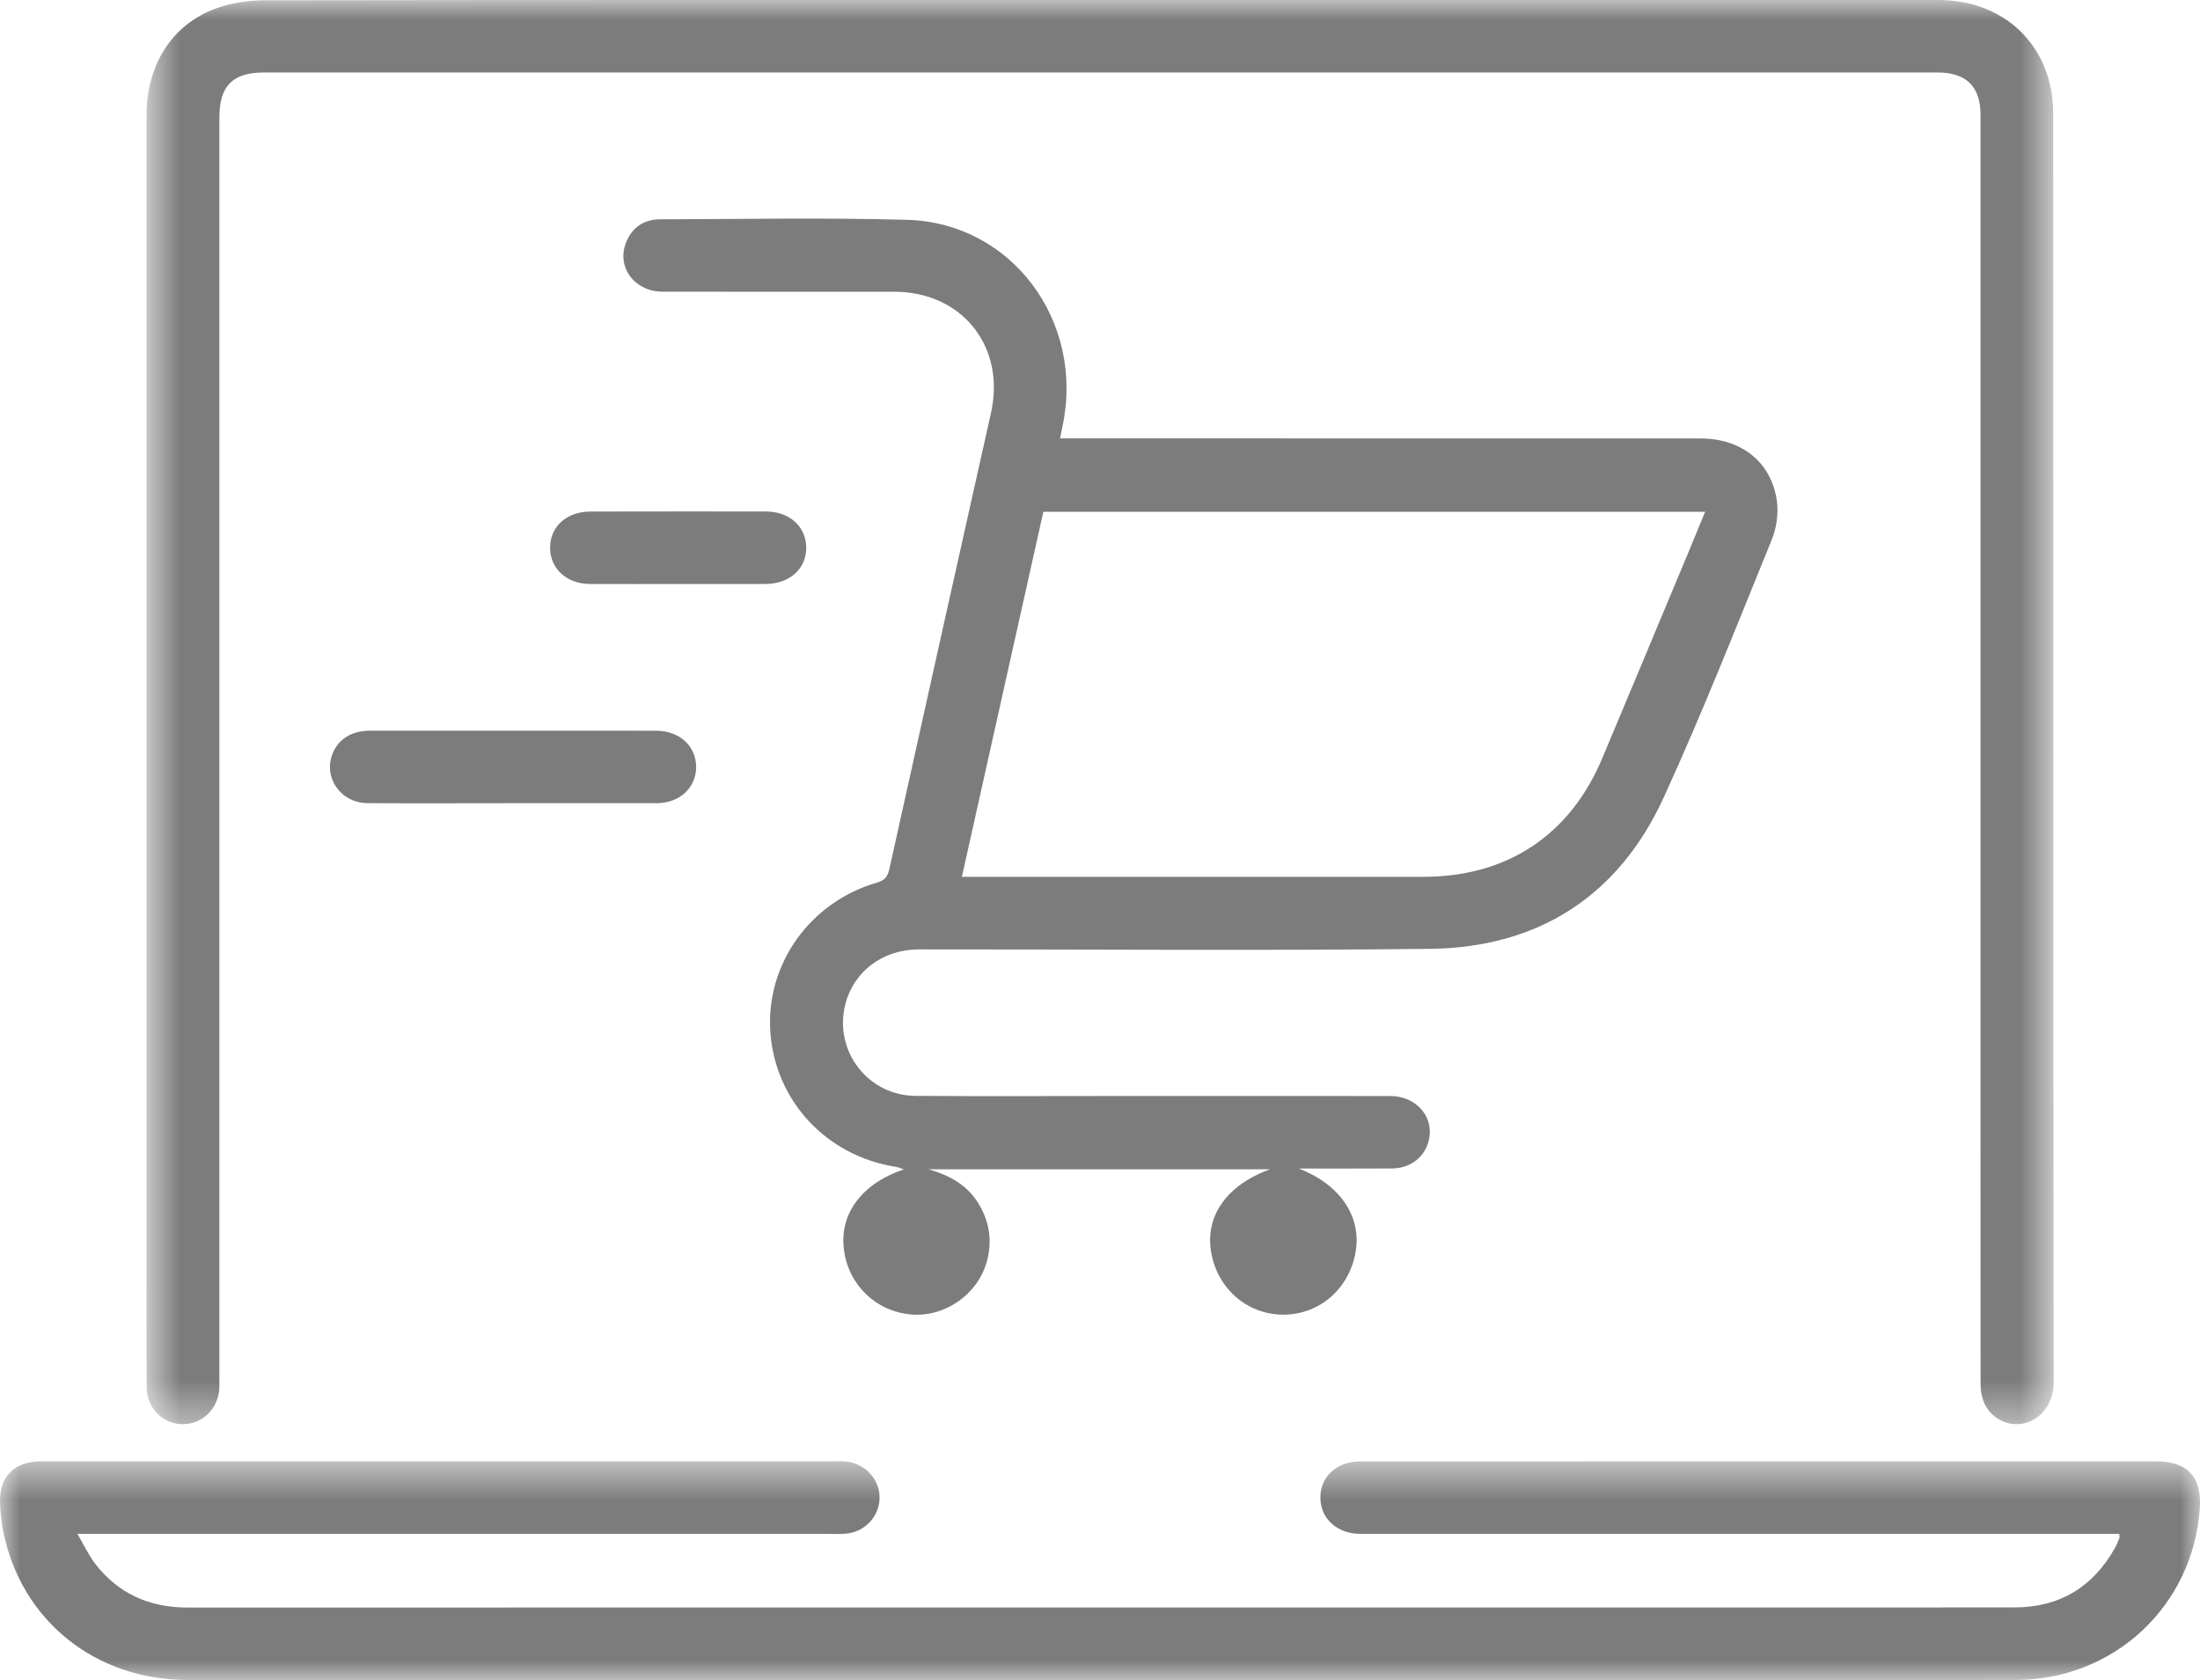 <svg width="55" height="42" viewBox="0 0 55 42" fill="none" xmlns="http://www.w3.org/2000/svg">
<g id="Group 13 Copy" opacity="0.514">
<g id="Group 3">
<mask id="mask0_0_54" style="mask-type:luminance" maskUnits="userSpaceOnUse" x="3" y="0" width="49" height="36">
<path id="Clip 2" fill-rule="evenodd" clip-rule="evenodd" d="M3.662 0H51.342V35.603H3.662V0Z" fill="white"/>
</mask>
<g mask="url(#mask0_0_54)">
<path id="Fill 1" fill-rule="evenodd" clip-rule="evenodd" d="M27.504 -6.47047e-05C34.487 -6.47047e-05 41.469 -6.47047e-05 48.452 -6.47047e-05C49.846 -6.47047e-05 50.925 0.801 51.242 2.082C51.306 2.337 51.33 2.607 51.33 2.872C51.334 13.431 51.329 23.991 51.342 34.551C51.343 35.326 50.684 35.766 50.113 35.547C49.73 35.401 49.515 35.07 49.515 34.602C49.513 32.385 49.513 30.167 49.513 27.952V2.865C49.513 2.169 49.156 1.813 48.453 1.813H6.589C5.817 1.813 5.484 2.151 5.484 2.934V34.469C5.484 34.546 5.487 34.623 5.484 34.698C5.461 35.214 5.061 35.608 4.566 35.603C4.07 35.6 3.67 35.201 3.667 34.682C3.659 33.313 3.664 31.942 3.664 30.572C3.664 21.345 3.664 12.116 3.664 2.889C3.664 1.627 4.286 0.626 5.386 0.216C5.769 0.074 6.203 0.01 6.614 0.008C13.578 -0.003 20.541 -6.47047e-05 27.504 -6.47047e-05" fill="black"/>
</g>
</g>
<path id="Fill 4" fill-rule="evenodd" clip-rule="evenodd" d="M24.047 21.919H24.394C28.128 21.919 31.861 21.919 35.593 21.919C37.679 21.919 39.252 20.875 40.056 18.956C40.762 17.276 41.465 15.593 42.167 13.911C42.32 13.544 42.471 13.178 42.629 12.793H26.084C25.406 15.83 24.732 18.849 24.047 21.919M32.472 29.212C33.495 29.609 34.046 30.405 33.889 31.303C33.729 32.221 32.985 32.865 32.083 32.865C31.193 32.864 30.45 32.231 30.283 31.329C30.114 30.419 30.653 29.628 31.753 29.231H23.212C23.786 29.394 24.2 29.651 24.47 30.099C24.743 30.557 24.812 31.042 24.666 31.553C24.433 32.37 23.611 32.935 22.771 32.86C21.895 32.78 21.213 32.123 21.099 31.246C20.98 30.351 21.536 29.591 22.595 29.234C22.511 29.205 22.455 29.177 22.395 29.169C20.663 28.898 19.383 27.525 19.259 25.807C19.139 24.112 20.242 22.552 21.924 22.064C22.122 22.008 22.192 21.913 22.234 21.724C23.077 17.922 23.923 14.119 24.775 10.32C25.145 8.667 24.055 7.295 22.358 7.293C20.428 7.293 18.499 7.296 16.57 7.292C15.863 7.292 15.406 6.677 15.652 6.061C15.8 5.688 16.095 5.485 16.495 5.483C18.556 5.478 20.621 5.437 22.683 5.496C25.299 5.571 27.118 8.032 26.564 10.652C26.546 10.743 26.526 10.834 26.502 10.959H26.927C32.123 10.959 37.319 10.959 42.515 10.961C43.536 10.961 44.288 11.553 44.422 12.524C44.464 12.84 44.414 13.2 44.293 13.495C43.413 15.651 42.563 17.819 41.593 19.935C40.466 22.397 38.462 23.688 35.751 23.72C31.491 23.768 27.231 23.731 22.971 23.734C22.067 23.734 21.337 24.287 21.131 25.115C20.843 26.268 21.692 27.386 22.886 27.395C24.51 27.408 26.133 27.399 27.757 27.399C30.087 27.399 32.419 27.397 34.749 27.4C35.461 27.4 35.915 27.999 35.685 28.621C35.55 28.981 35.215 29.209 34.791 29.21C34.017 29.215 33.244 29.212 32.472 29.212" fill="black"/>
<g id="Group 8">
<mask id="mask1_0_54" style="mask-type:luminance" maskUnits="userSpaceOnUse" x="0" y="36" width="55" height="6">
<path id="Clip 7" fill-rule="evenodd" clip-rule="evenodd" d="M0 36.531H55V42H0V36.531Z" fill="white"/>
</mask>
<g mask="url(#mask1_0_54)">
<path id="Fill 6" fill-rule="evenodd" clip-rule="evenodd" d="M1.935 38.345C2.103 38.63 2.217 38.88 2.379 39.091C2.961 39.843 3.738 40.188 4.692 40.187C15.54 40.184 26.39 40.185 37.24 40.185C41.615 40.185 45.989 40.187 50.363 40.184C51.495 40.182 52.331 39.67 52.88 38.686C52.922 38.612 52.952 38.532 52.984 38.452C52.992 38.428 52.984 38.398 52.984 38.345H52.589H34.195C34.127 38.345 34.06 38.345 33.994 38.345C33.426 38.339 33.014 37.962 33.01 37.448C33.003 36.919 33.416 36.533 34.002 36.533C37.536 36.532 41.069 36.532 44.603 36.532C47.698 36.532 50.792 36.532 53.886 36.532C54.697 36.532 55.052 36.918 54.994 37.727C54.818 40.152 52.846 41.994 50.392 41.997C44.643 42.003 38.894 41.998 33.143 41.998C23.66 41.998 14.177 41.998 4.692 41.998C2.384 41.998 0.531 40.512 0.083 38.292C0.035 38.05 0.009 37.802 0.001 37.555C-0.02 36.91 0.363 36.532 1.025 36.532C3.679 36.532 6.334 36.532 8.99 36.532H20.852C20.947 36.532 21.043 36.527 21.138 36.535C21.609 36.575 21.979 36.96 21.989 37.419C22 37.89 21.634 38.297 21.149 38.34C21.006 38.353 20.863 38.345 20.72 38.345H2.296H1.935Z" fill="black"/>
</g>
</g>
<path id="Fill 9" fill-rule="evenodd" clip-rule="evenodd" d="M12.804 20.079C11.601 20.079 10.397 20.086 9.194 20.078C8.514 20.073 8.075 19.44 8.316 18.837C8.461 18.473 8.793 18.268 9.253 18.266C11.125 18.266 12.997 18.266 14.869 18.266C15.384 18.266 15.9 18.265 16.416 18.268C16.984 18.271 17.395 18.644 17.404 19.16C17.412 19.684 16.995 20.078 16.415 20.079C15.212 20.081 14.009 20.079 12.804 20.079" fill="black"/>
<path id="Fill 11" fill-rule="evenodd" clip-rule="evenodd" d="M16.983 14.599C16.238 14.599 15.494 14.602 14.747 14.599C14.164 14.596 13.749 14.212 13.752 13.685C13.757 13.159 14.17 12.788 14.762 12.788C16.222 12.785 17.684 12.785 19.144 12.786C19.736 12.788 20.149 13.159 20.156 13.685C20.162 14.22 19.738 14.598 19.131 14.599C18.416 14.601 17.698 14.599 16.983 14.599" fill="black"/>
</g>
</svg>
